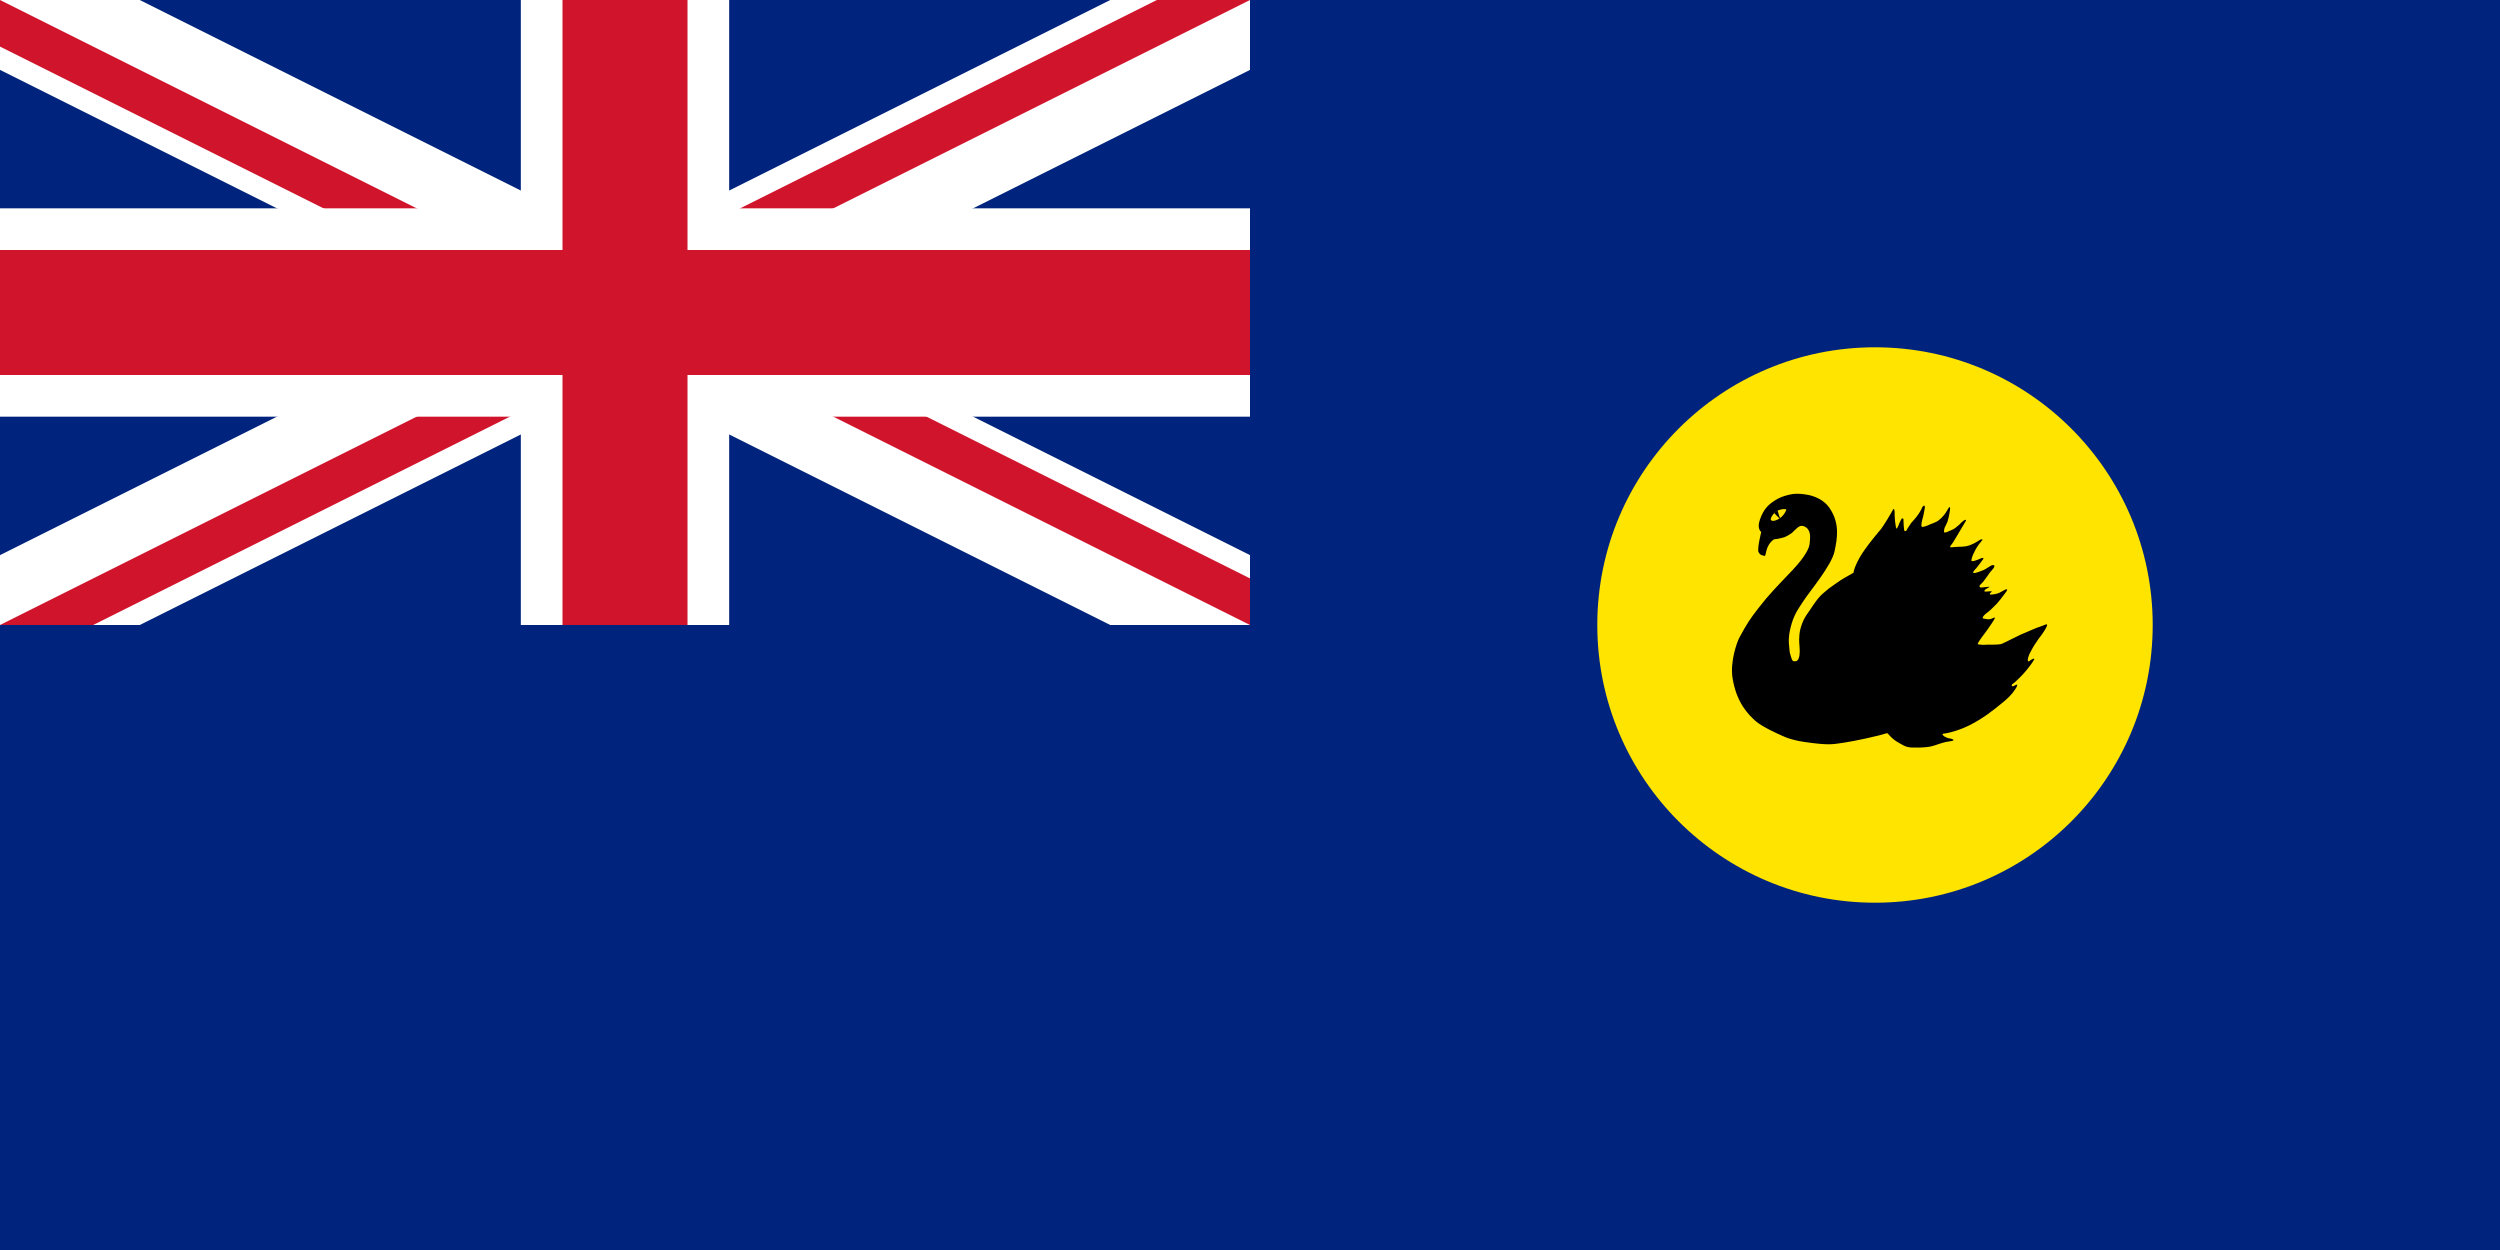 <?xml version="1.0" encoding="UTF-8" standalone="no"?>
<svg xmlns:dc="http://purl.org/dc/elements/1.1/" xmlns:cc="http://creativecommons.org/ns#" xmlns:rdf="http://www.w3.org/1999/02/22-rdf-syntax-ns#" xmlns:svg="http://www.w3.org/2000/svg" xmlns="http://www.w3.org/2000/svg" xmlns:sodipodi="http://sodipodi.sourceforge.net/DTD/sodipodi-0.dtd" xmlns:inkscape="http://www.inkscape.org/namespaces/inkscape" width="1200" height="600" version="1.1" id="svg17" sodipodi:docname="7777.svg" inkscape:version="0.92.2 (5c3e80d, 2017-08-06)">
  <defs id="defs21"/>
  <sodipodi:namedview pagecolor="#ffffff" bordercolor="#666666" borderopacity="1" objecttolerance="10" gridtolerance="10" guidetolerance="10" inkscape:pageopacity="0" inkscape:pageshadow="2" inkscape:window-width="1920" inkscape:window-height="1057" id="namedview19" showgrid="false" fit-margin-top="0" fit-margin-left="0" fit-margin-right="0" fit-margin-bottom="0" inkscape:zoom="0.81759222" inkscape:cx="605.61487" inkscape:cy="237.68931" inkscape:window-x="-8" inkscape:window-y="-8" inkscape:window-maximized="1" inkscape:current-layer="svg17"/>
  <clipPath id="c">
    <path d="M 0,0 V 150 H 700 V 300 H 600 Z m 0,300 v 50 H 300 V 0 h 300 z" id="path2" inkscape:connector-curvature="0"/>
  </clipPath>
  <rect width="1200" height="600" id="rect5" x="-2.7734375e-005" y="-8.7304688e-005" style="fill:#00247d;stroke:none"/>
  <path d="m 0,0 600,300 m 0,-300 L 0,300" id="path7" inkscape:connector-curvature="0" style="fill:none;stroke:#ffffff;stroke-width:60"/>
  <path d="M 0,0 600,300 M 600,0 0,300" clip-path="url(#c)" id="path9" inkscape:connector-curvature="0" style="fill:none;stroke:#cf142b;stroke-width:40"/>
  <path d="m 0,150 h 700 m -400,-150 v 350" id="path11" inkscape:connector-curvature="0" style="fill:none;stroke:#ffffff;stroke-width:100"/>
  <path d="m 0,150 h 700 m -400,-150 v 350" id="path13" inkscape:connector-curvature="0" style="fill:none;stroke:#cf142b;stroke-width:60"/>
  <path d="M 0,300 H 600 V 0 H 1200 V 600 H 0 Z" id="path15" inkscape:connector-curvature="0" style="fill:#00247d;stroke:none"/>
  <circle r="133.3" cy="300" cx="900" id="circle2028" style="opacity:1;fill:#ffe400;fill-opacity:1;fill-rule:nonzero;stroke:none;stroke-width:5.053;stroke-linecap:round;stroke-linejoin:miter;stroke-miterlimit:4;stroke-dasharray:none;stroke-opacity:1;paint-order:stroke fill markers"/>
  <path inkscape:connector-curvature="0" id="path2032" style="fill:#000000;stroke:none;stroke-width:2.118;stroke-linecap:butt;stroke-linejoin:miter;stroke-miterlimit:4;stroke-dasharray:none;stroke-opacity:1" d="m 908.656,244.613 c -1.024,1.997 -4.847,8.192 -5.659,9.18 -3.244,3.968 -4.049,4.791 -5.892,7.275 -1.012,1.357 -3.171,4.194 -4.503,6.609 -2.912,5.292 -2.912,7.216 -2.912,7.216 0,0 -4.107,2.411 -4.5,2.58 -0.398,0.165 -2.236,1.345 -4.769,3.171 -3.31,2.378 -1.853,1.197 -5.431,4.238 -3.067,2.618 -5.741,7.419 -7.412,9.653 -1.987,2.646 -3.517,6.654 -3.841,9.919 -0.396,3.975 0.134,4.968 0.134,8.275 0,2.547 -0.661,4.697 -2.121,4.697 -1.123,0 -1.455,0.134 -2.25,-2.776 -0.461,-1.696 -0.487,-1.301 -0.791,-5.292 -0.068,-0.861 -0.398,-3.507 0.791,-8.209 1.483,-5.887 3.197,-8.141 6.16,-12.694 2.978,-4.549 13.438,-17.008 14.895,-23.688 1.438,-6.635 2.514,-13.499 -2.187,-20.642 -3.865,-5.869 -10.873,-6.704 -12.379,-6.878 -1.886,-0.221 -4.338,-0.59 -8.168,0.461 -2.158,0.597 -3.618,1.058 -6.198,2.712 -3.486,2.23 -5.164,4.796 -6.224,7.343 -0.993,2.383 -1.556,4.29 -0.993,6.092 0.379,1.218 0.993,1.456 0.993,1.456 0,0 -2.027,8.072 -1.323,9.66 0.727,1.618 2.26,1.724 2.978,1.851 0.777,0.136 0.115,-4.845 4.411,-7.922 0,0 2.424,-0.238 4.858,-0.969 1.033,-0.315 3.399,-1.764 3.879,-2.206 1.299,-1.188 3.361,-3.629 4.858,-3.323 0.845,0.169 1.596,0.409 2.45,1.256 1.77,2.03 1.339,4.45 1.125,7.27 -0.141,1.797 -1.674,5.796 -8.274,12.774 -7.944,8.402 -10.924,11.241 -16.355,18.25 -3.921,5.069 -5.336,7.129 -9.069,14.03 -1.233,2.282 -4.569,11.643 -3.309,19.515 1.911,11.932 7.655,17.589 11.096,20.637 3.451,3.053 12.009,6.699 12.009,6.699 0,0 3.905,2.225 11.254,3.293 11.918,1.719 13.481,1.167 18.76,0.412 5.122,-0.727 16.856,-3.255 20.829,-4.58 0.852,-0.289 1.365,1.985 5.56,4.431 3.971,2.315 4.437,2.564 9.799,2.448 6.024,-0.134 7.066,-0.877 9.731,-1.722 1.375,-0.437 2.187,-0.727 3.444,-0.99 0.619,-0.132 2.182,-0.266 3.046,-0.529 1.297,-0.407 -0.16,-0.96 -0.864,-1.058 -2.648,-0.398 -3.491,-1.39 -3.771,-1.788 0,0 -0.464,-0.395 0.264,-0.595 0,0 1.631,0 5.826,-1.322 2.516,-0.793 4.675,-1.696 6.49,-2.58 3.787,-1.851 7.553,-4.375 9.067,-5.49 1.789,-1.324 3.641,-2.646 7.615,-5.953 3.98,-3.319 4.833,-5.029 5.826,-6.419 0.661,-0.934 0.944,-2.093 0.198,-1.719 -0.398,0.2 -0.993,0.463 -1.521,0.727 0,0 -1.127,0.059 -0.466,-0.858 0.158,-0.226 0.845,-0.743 1.259,-1.011 0,0 2.787,-2.521 4.767,-4.812 2.177,-2.528 3.507,-4.365 4.501,-6.019 0,0 0.471,-0.993 -0.793,-0.332 -1.391,0.729 -1.655,1.127 -1.655,1.127 0,0 -0.993,0.132 -0.332,-1.985 0.753,-2.39 0.793,-1.851 1.457,-3.241 0.636,-1.338 2.184,-3.839 3.31,-5.358 1.194,-1.613 2.316,-2.912 3.707,-5.424 1.382,-2.5 0.108,-1.842 -1.457,-1.2 -1.257,0.522 -2.309,0.854 -2.78,1.002 -0.812,0.256 -4.385,1.882 -5.296,2.249 -2.434,0.983 -2.78,1.141 -5.098,2.315 -2.886,1.463 -4.757,2.34 -5.426,2.646 -0.73,0.329 -0.993,0.727 -2.98,0.861 -2.709,0.181 -2.45,0.063 -4.239,0.063 -1.718,0 -2.912,0.226 -4.103,0 -1.184,-0.223 -1.996,0.273 -0.596,-1.785 1.389,-2.051 1.191,-1.785 2.184,-3.053 0.619,-0.783 2.639,-3.634 2.58,-3.568 -0.337,0.381 2.914,-4.027 2.716,-4.49 -0.198,-0.463 -1.523,0.795 -3.046,0.727 -0.927,0 -2.184,-0.329 -2.648,-0.398 -0.257,-0.035 -0.332,-0.725 0.727,-1.717 0.756,-0.703 0.167,-0.186 1.789,-1.456 0.984,-0.767 1.925,-1.731 2.582,-2.383 1.323,-1.322 1.787,-1.719 3.244,-3.573 2.168,-2.757 2.978,-3.975 2.978,-3.975 0,0 0.937,-1.294 -0.661,-0.729 0,0 -0.264,0.2 -2.714,1.458 -1.135,0.579 -2.997,0.898 -4.039,0.924 -1.033,0.016 -0.744,-0.548 -0.063,-1.058 0.669,-0.501 0.379,-0.513 -0.268,-0.529 -1.05,-0.026 -3.465,0.548 -2.846,-0.398 0.704,-1.08 2.756,-1.498 2.25,-1.783 0,0 -2.778,0.263 -4.037,0.395 0,0 -0.862,-0.132 -0.53,-0.993 0.115,-0.296 1.714,-1.668 1.918,-2.117 0,0 1.789,-2.38 3.312,-4.563 0,0 3.375,-3.243 0.993,-3.109 -0.993,0.066 -3.046,1.917 -4.703,2.512 -1.655,0.597 -6.751,2.846 -3.705,-0.461 0,0 0.664,-0.595 1.191,-1.39 0,0 2.25,-2.839 2.714,-3.632 0,0 0.53,-0.993 -1.457,-0.134 0,0 -3.267,1.477 -3.839,1.192 -0.661,-0.332 -0.464,-0.01 -0.2,-1.463 0.134,-0.729 1.128,-2.978 1.857,-4.234 1.059,-1.832 2.342,-3.436 2.714,-3.836 0.621,-0.682 1.017,-1.141 -0.464,-0.795 0,0 -3.013,2.018 -5.098,2.714 -1.589,0.527 -2.382,0.595 -3.376,0.661 -0.821,0.054 -3.112,0.132 -3.112,0.132 0,0 -1.589,0.132 -2.45,0.2 -1.125,0.087 -0.066,-0.993 0.993,-2.448 0,0 0.381,-0.755 1.523,-2.573 l 4.237,-7.146 c 0,0 1.339,-1.752 -0.661,-0.727 -0.141,0.073 -1.019,0.802 -1.127,0.92 -1.389,1.519 -1.554,1.447 -3.109,2.78 0,0 -1.655,1.056 -2.848,1.385 0,0 -2.516,1.39 -2.448,0.268 0.09,-1.588 0.398,-2.119 0.661,-2.583 0.372,-0.654 0.264,-0.529 0.993,-2.115 0,0 0.53,-1.588 0.925,-3.773 l 0.332,-2.183 c 0,0 0.264,-2.521 -1.059,-0.066 -1.316,2.43 -2.862,4.1 -4.237,5.158 -0.77,0.59 -1.191,0.929 -3.905,1.922 0,0 -2.269,1.108 -3.842,1.388 -1.123,0.2 -0.661,-1.785 -0.332,-3.309 0,0 0.466,-1.19 1.262,-5.753 0,0 0.264,-2.249 -1.127,-0.532 0,0 -0.704,1.748 -2.053,3.639 -1.629,2.298 -2.648,3.178 -3.244,3.907 0,0 -1.853,2.578 -2.514,3.968 -0.118,0.23 -0.466,-0.063 -0.661,0.063 -0.548,0.355 -0.664,-5.753 -0.664,-5.753 0,0 -0.33,-0.729 -0.927,-0.066 0,0 -0.664,1.19 -1.057,2.117 0,0 -0.73,2.122 -1.262,2.519 -0.527,0.398 -1.123,-6.423 -0.993,-8.275 0,0 -0.198,-1.919 -0.76,-0.837 z"/>
  <path inkscape:connector-curvature="0" id="path2034" style="fill:#ffe400;fill-opacity:1;stroke:none;stroke-width:1.059;stroke-linecap:butt;stroke-linejoin:miter;stroke-miterlimit:4;stroke-dasharray:none;stroke-opacity:1" d="m 857.395,244.608 c 0.167,0.302 -1.047,2.55 -2.572,3.766 -1.864,1.488 -4.028,2.08 -4.753,1.282 -0.627,-0.682 1.253,-3.518 2.73,-4.321 2.08,-1.126 4.349,-1.169 4.596,-0.727 z"/>
  <path inkscape:connector-curvature="0" id="path2036" style="fill:#000000;fill-opacity:1;fill-rule:nonzero;stroke:none;stroke-width:2.355" d="m 851.68,246.405 c 0.461,0.266 1.645,1.735 2.316,2.322 0.529,0.462 0.595,0.358 0.332,-0.264 -0.2,-0.467 -0.73,-1.926 -1.059,-3.449 0,0 -2.052,1.127 -1.588,1.391"/>
<style id="stylish-1" class="stylish" type="text/css">.s + div, .exp-outline {
        display: none;
}</style></svg>